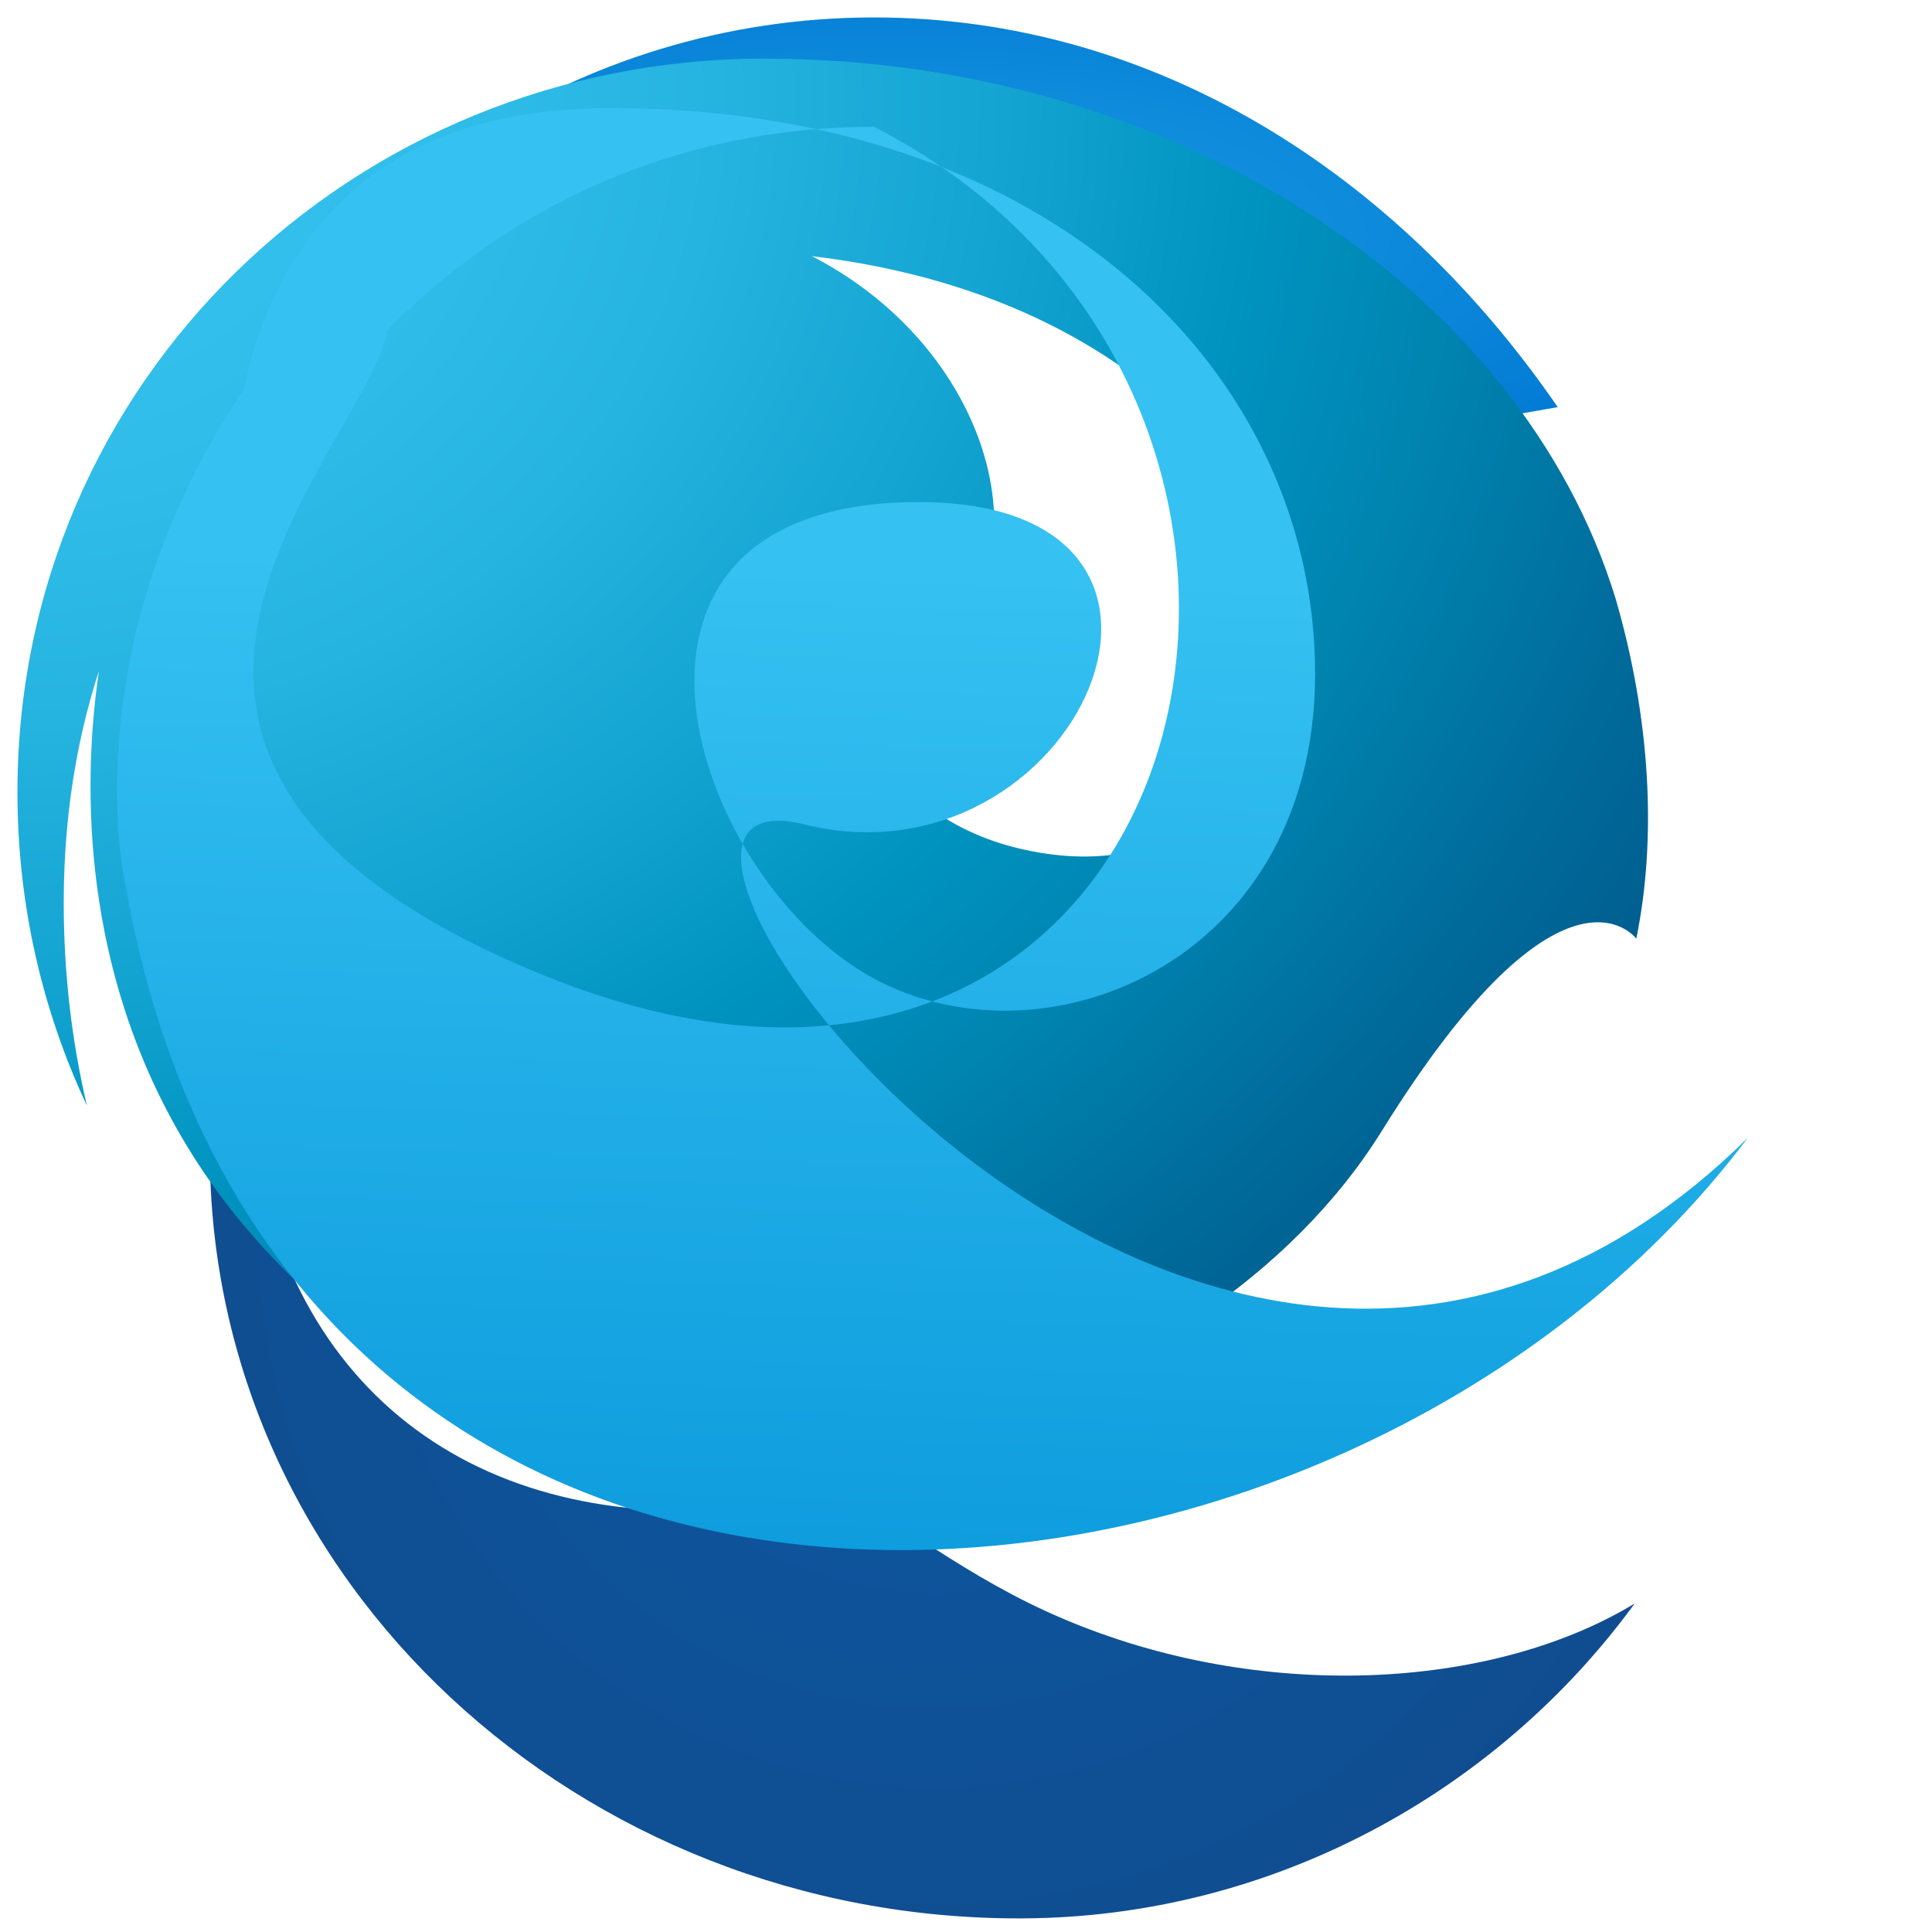 <?xml version="1.0" encoding="UTF-8"?>
<svg width="256px" height="256px" viewBox="0 0 256 256" version="1.1" xmlns="http://www.w3.org/2000/svg" xmlns:xlink="http://www.w3.org/1999/xlink" preserveAspectRatio="xMidYMid">
    <defs>
        <radialGradient cx="50.97%" cy="50%" fx="50.97%" fy="50%" r="68.879%" gradientTransform="translate(0.51,0.5),rotate(90),scale(1,1),translate(-0.51,-0.5)" id="radialGradient-1">
            <stop stop-color="#0C59A4" offset="0%"></stop>
            <stop stop-color="#114A8B" offset="100%"></stop>
        </radialGradient>
        <radialGradient cx="50.908%" cy="50%" fx="50.908%" fy="50%" r="69.106%" gradientTransform="translate(0.509,0.5),rotate(90),scale(1,1),translate(-0.509,-0.5)" id="radialGradient-2">
            <stop stop-color="#1B9DE2" offset="0%"></stop>
            <stop stop-color="#1595DF" offset="23%"></stop>
            <stop stop-color="#0680D7" offset="79%"></stop>
            <stop stop-color="#0078D4" offset="100%"></stop>
        </radialGradient>
        <radialGradient cx="3.61%" cy="3.01%" fx="3.61%" fy="3.01%" r="114.963%" gradientTransform="translate(0.036,0.03),scale(0.994,1),rotate(176.641),translate(-0.036,-0.03)" id="radialGradient-3">
            <stop stop-color="#35C1F1" offset="0%"></stop>
            <stop stop-color="#34C1ED" offset="11%"></stop>
            <stop stop-color="#2FBCE8" offset="23%"></stop>
            <stop stop-color="#25B3DF" offset="36%"></stop>
            <stop stop-color="#15A5D2" offset="50%"></stop>
            <stop stop-color="#0093C0" offset="64%"></stop>
            <stop stop-color="#0082AE" offset="76%"></stop>
            <stop stop-color="#006C9C" offset="88%"></stop>
            <stop stop-color="#005A8C" offset="100%"></stop>
        </radialGradient>
        <linearGradient x1="50.06%" y1="27.445%" x2="47.542%" y2="100%" id="linearGradient-4">
            <stop stop-color="#35C1F1" offset="0%"></stop>
            <stop stop-color="#0695DA" offset="100%"></stop>
        </linearGradient>
    </defs>
    <g>
        <path d="M90.958,200.196 C56.649,200.196 32.444,178.027 32.444,136.533 C32.444,111.004 44.071,86.489 64.018,70.302 C42.258,91.378 27.804,120.284 27.804,152.604 C27.804,209.769 77.013,254.449 135.431,254.196 C168.533,254.071 198.358,237.493 216.604,212.471 C197.542,224.036 166.867,225.582 140.836,214.48 C115.724,203.876 101.2,182.067 90.958,200.196 Z" fill="url(#radialGradient-1)"></path>
        <path d="M206.409,53.947 C184.978,22.764 152.764,2.311 115.804,2.311 C76.711,2.311 42.258,25.6 28.142,59.164 C36.053,38.044 58.871,14.827 107.556,14.827 C107.556,14.827 147.789,14.827 147.789,37.369 C147.789,59.911 172.316,59.911 172.316,59.911 L206.409,53.947 Z" fill="url(#radialGradient-2)"></path>
        <path d="M216.818,124.382 C219.556,111.004 218.689,95.2 214.08,79.333 C201.536,38.382 155.502,7.769 101.253,7.769 C46.809,7.769 2.311,50.524 2.311,104.969 C2.311,119.742 5.556,133.796 11.52,146.511 C9.476,137.827 8.444,128.819 8.444,119.587 C8.444,67.582 44.409,33.084 92.587,33.084 C148.48,33.084 171.387,66.596 171.387,83.253 C171.387,99.911 159.684,115.693 139.582,113.244 C119.48,110.796 108.929,95.164 111.378,75.062 C114.231,51.164 97.071,56.169 94.844,56.169 C73.476,56.169 65.849,90.844 107.556,90.844 C149.262,90.844 134.862,27.804 80.853,27.804 C43.876,27.804 19.929,58.987 14.924,80.018 C14.924,80.018 -5.671,149.476 62.356,186.382 C96.444,204.444 159.111,188.48 183.113,149.831 C207.116,111.182 216.818,124.382 216.818,124.382 Z" fill="url(#radialGradient-3)"></path>
        <path d="M115.804,16.8 C77.067,16.8 44.924,40.32 31.2,75.062 C31.2,75.062 22.542,14.311 80.889,14.311 C139.236,14.311 174.258,49.333 174.258,89.298 C174.258,129.262 134.862,143.467 112.32,127.502 C89.778,111.538 77.582,66.524 121.769,66.524 C165.956,66.524 142.649,118.222 106.524,109.227 C70.4,100.231 158.996,222.418 231.573,150.791 C176.996,223.369 37.173,234.302 16.64,117.333 C16.64,117.333 7.156,77.422 42.844,38.133 C78.533,38.133 -15.324,93.796 72.142,129.271 C159.609,164.747 186.569,53.022 115.804,16.8 Z" fill="url(#linearGradient-4)"></path>
    </g>
</svg>